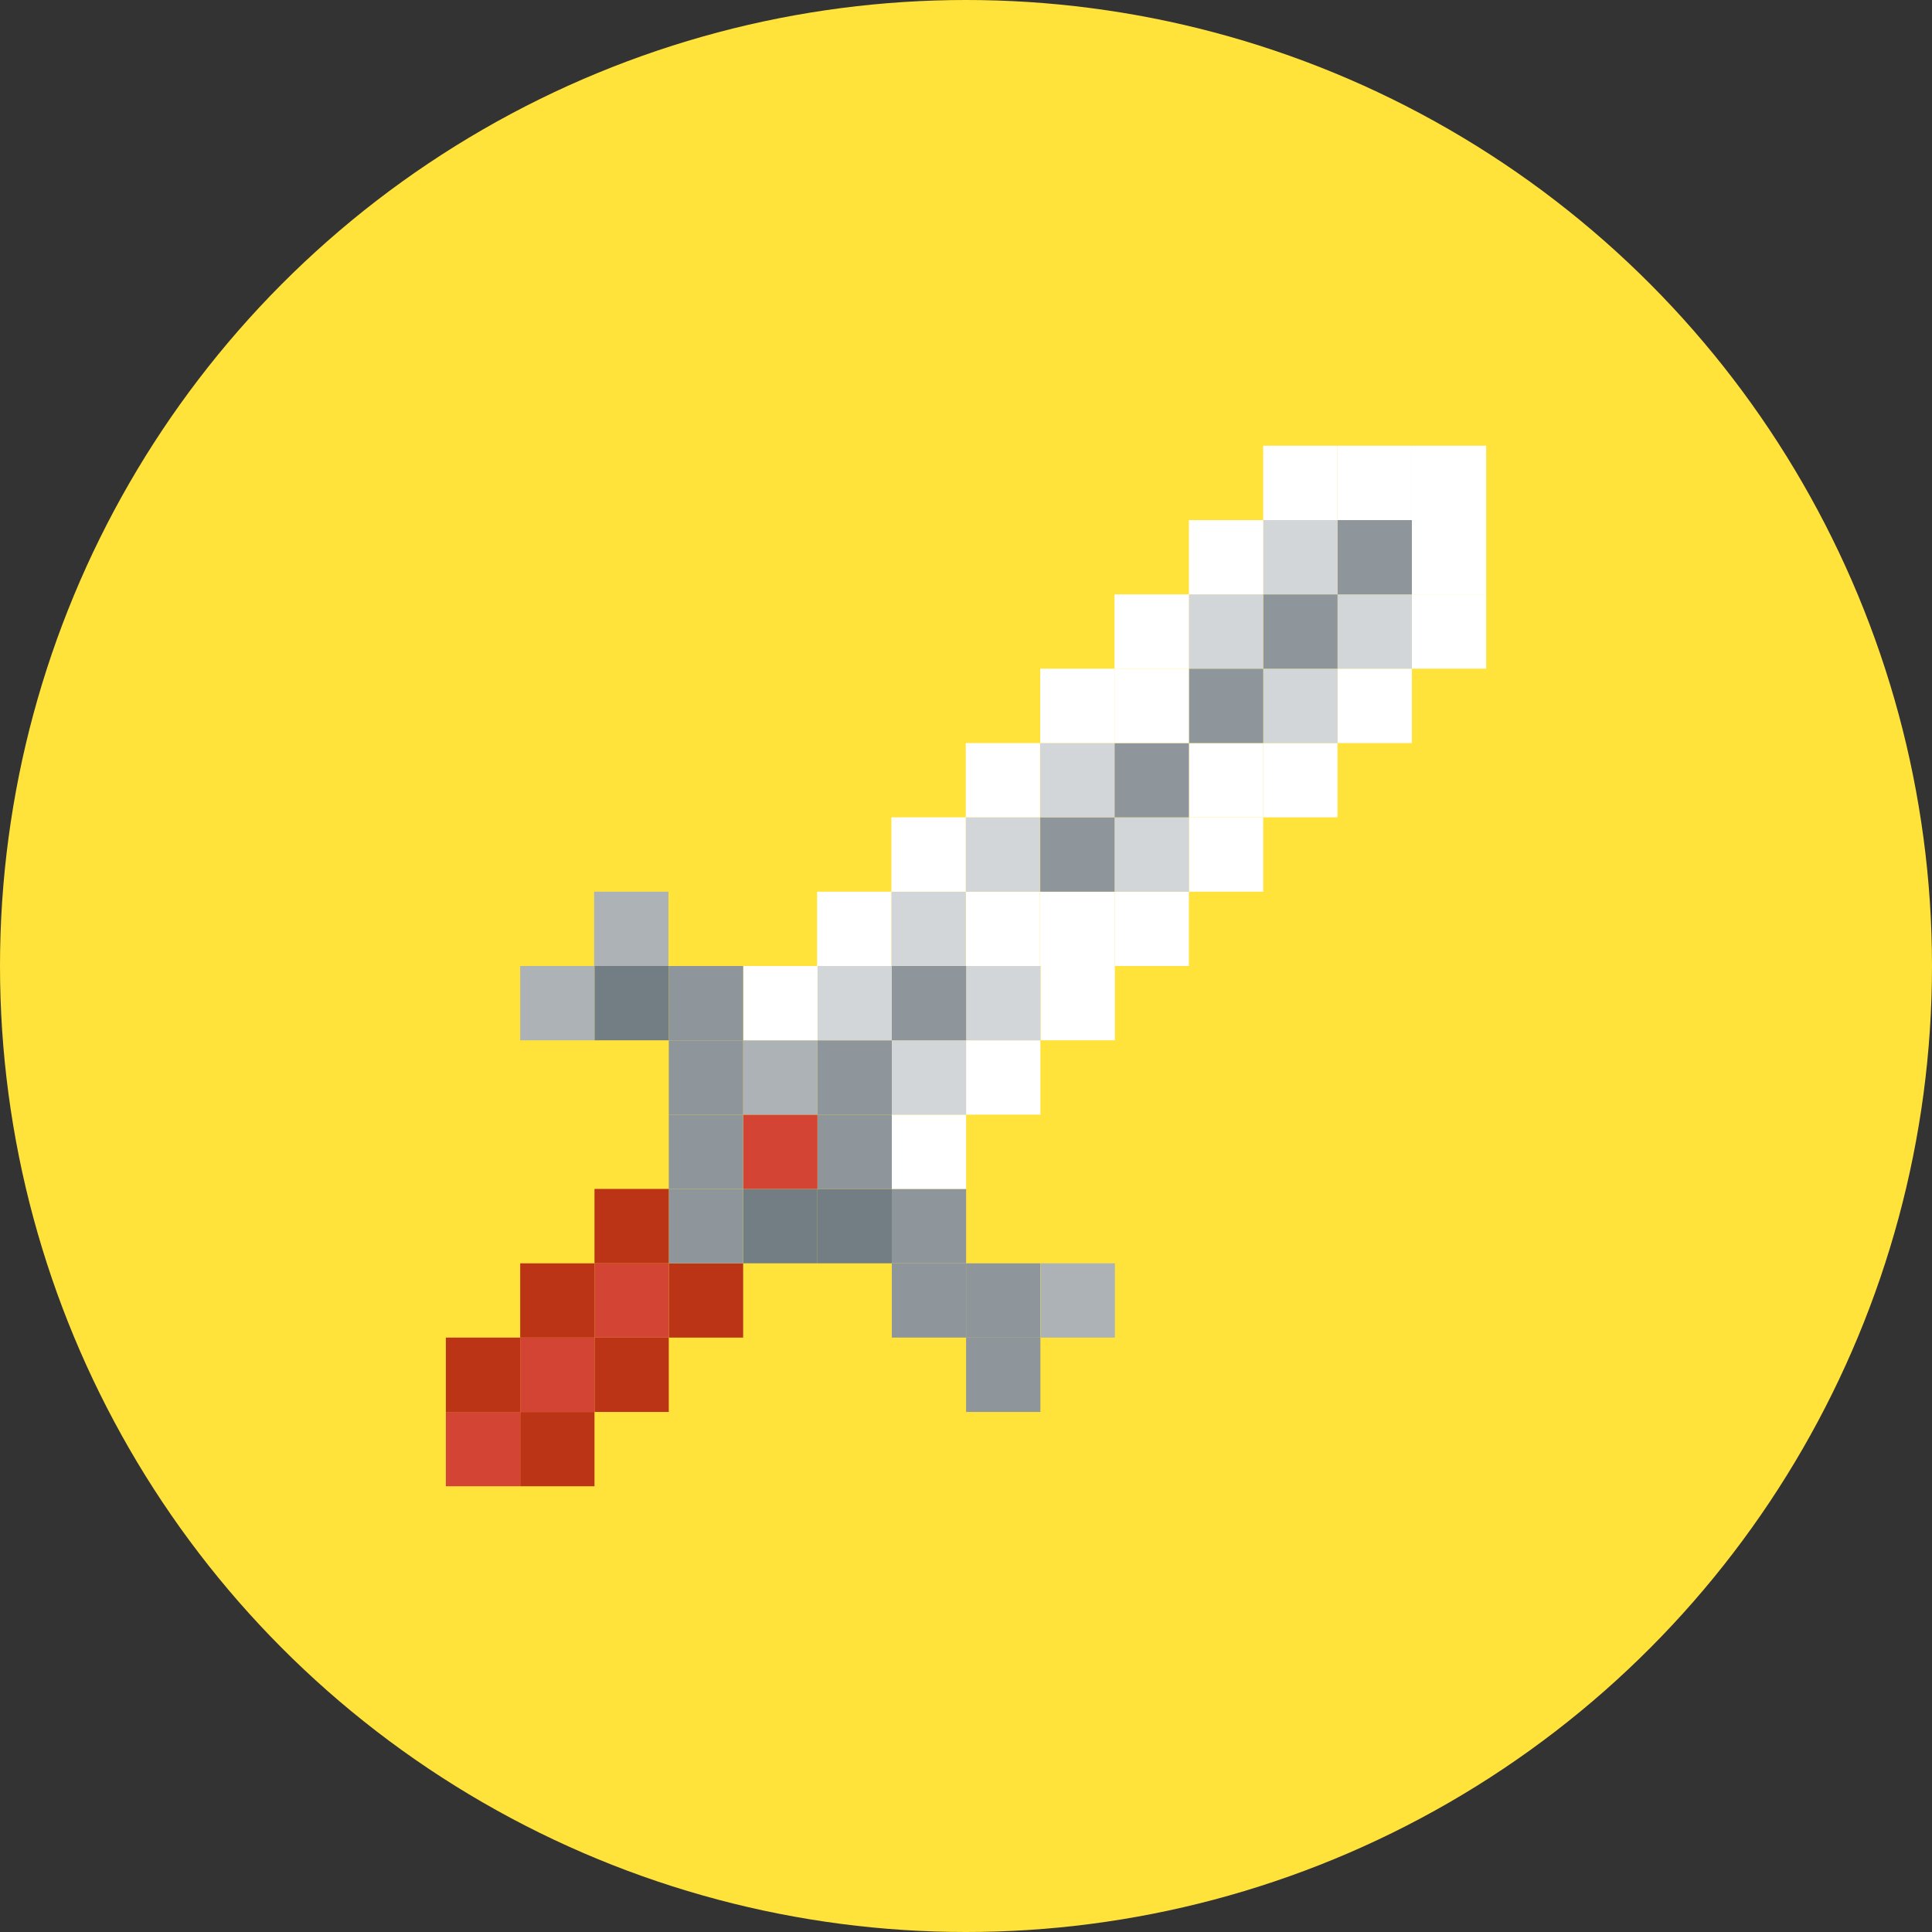 <svg xmlns="http://www.w3.org/2000/svg" width="104" height="104" viewBox="0 0 104 104">
  <rect x="0" y="0" width="104" height="104" fill="#333333" stroke="none"/>
  <g id="Group_6280" data-name="Group 6280" transform="translate(7656 -1791.938)">
    <g id="Group_6275" data-name="Group 6275" transform="translate(-2250 -232.311)">
      <g id="Group_6265" data-name="Group 6265" transform="translate(-6472 -11355.068)">
        <circle id="Ellipse_133" data-name="Ellipse 133" cx="52" cy="52" r="52" transform="translate(1066 13379.317)" fill="#ffe33b"/>
      </g>
      <g id="Group_6271" data-name="Group 6271" transform="translate(-5382 2048.242)">
        <rect id="Rectangle_2777" data-name="Rectangle 2777" width="3.999" height="3.998" transform="translate(52.001 8.003)" fill="#fff"/>
        <rect id="Rectangle_2778" data-name="Rectangle 2778" width="3.999" height="4" transform="translate(52.001 4.003)" fill="#fff"/>
        <rect id="Rectangle_2779" data-name="Rectangle 2779" width="3.999" height="4.003" transform="translate(52.001 0.001)" fill="#fff"/>
        <rect id="Rectangle_2780" data-name="Rectangle 2780" width="4.003" height="4.004" transform="translate(47.998 12.002)" fill="#fff"/>
        <rect id="Rectangle_2781" data-name="Rectangle 2781" width="4.003" height="3.998" transform="translate(47.998 8.003)" fill="#d2d6d8"/>
        <rect id="Rectangle_2782" data-name="Rectangle 2782" width="4.003" height="3.999" transform="translate(47.998 4.004)" fill="#8e969b"/>
        <rect id="Rectangle_2783" data-name="Rectangle 2783" width="4.003" height="4.003" transform="translate(47.998 0.001)" fill="#fff"/>
        <rect id="Rectangle_2784" data-name="Rectangle 2784" width="3.999" height="3.998" transform="translate(43.999 16.006)" fill="#fff"/>
        <rect id="Rectangle_2785" data-name="Rectangle 2785" width="3.999" height="4.004" transform="translate(43.999 12.002)" fill="#d2d6d8"/>
        <rect id="Rectangle_2786" data-name="Rectangle 2786" width="3.999" height="3.998" transform="translate(43.999 8.003)" fill="#8e969b"/>
        <rect id="Rectangle_2787" data-name="Rectangle 2787" width="3.999" height="3.999" transform="translate(43.999 4.004)" fill="#d2d6d8"/>
        <rect id="Rectangle_2788" data-name="Rectangle 2788" width="4" height="4.003" transform="translate(43.998 0.001)" fill="#fff"/>
        <rect id="Rectangle_2789" data-name="Rectangle 2789" width="4" height="4.003" transform="translate(39.999 20.004)" fill="#fff"/>
        <rect id="Rectangle_2790" data-name="Rectangle 2790" width="4" height="3.998" transform="translate(39.999 16.006)" fill="#fff"/>
        <rect id="Rectangle_2791" data-name="Rectangle 2791" width="4" height="4.004" transform="translate(39.999 12.002)" fill="#8e969b"/>
        <rect id="Rectangle_2792" data-name="Rectangle 2792" width="4" height="3.998" transform="translate(39.999 8.003)" fill="#d2d6d8"/>
        <rect id="Rectangle_2793" data-name="Rectangle 2793" width="4" height="3.999" transform="translate(39.999 4.004)" fill="#fff"/>
        <path id="Path_7034" data-name="Path 7034" d="M54.149,33.444v4h-4v-4Z" transform="translate(-14.15 -9.437)" fill="#fff"/>
        <rect id="Rectangle_2794" data-name="Rectangle 2794" width="4.003" height="4.003" transform="translate(35.996 20.004)" fill="#d2d6d8"/>
        <rect id="Rectangle_2795" data-name="Rectangle 2795" width="4.003" height="3.998" transform="translate(35.996 16.006)" fill="#8e969b"/>
        <rect id="Rectangle_2796" data-name="Rectangle 2796" width="4.003" height="4.004" transform="translate(35.996 12.002)" fill="#fff"/>
        <rect id="Rectangle_2797" data-name="Rectangle 2797" width="4.003" height="3.998" transform="translate(35.996 8.003)" fill="#fff"/>
        <path id="Path_7035" data-name="Path 7035" d="M48.6,39.016v4h-4v-4h4Z" transform="translate(-12.586 -11.009)" fill="#fff"/>
        <path id="Path_7036" data-name="Path 7036" d="M48.574,33.444v4h-4v-4Z" transform="translate(-12.578 -9.437)" fill="#fff"/>
        <rect id="Rectangle_2798" data-name="Rectangle 2798" width="3.999" height="4.003" transform="translate(31.997 20.004)" fill="#8e969b"/>
        <rect id="Rectangle_2799" data-name="Rectangle 2799" width="3.999" height="3.998" transform="translate(31.997 16.006)" fill="#d2d6d8"/>
        <rect id="Rectangle_2800" data-name="Rectangle 2800" width="3.999" height="4.004" transform="translate(31.997 12.002)" fill="#fff"/>
        <rect id="Rectangle_2801" data-name="Rectangle 2801" width="4" height="4.003" transform="translate(28.005 48.01)" fill="#8e969b"/>
        <rect id="Rectangle_2802" data-name="Rectangle 2802" width="4" height="3.998" transform="translate(28.005 44.012)" fill="#8e969b"/>
        <rect id="Rectangle_2803" data-name="Rectangle 2803" width="3.999" height="3.998" transform="translate(32.017 44.012)" fill="#acb2b5"/>
        <rect id="Rectangle_2804" data-name="Rectangle 2804" width="4" height="3.999" transform="translate(28.005 32.01)" fill="#fff"/>
        <path id="Path_7037" data-name="Path 7037" d="M43.014,39.016v4h-4v-4h4Z" transform="translate(-11.009 -11.009)" fill="#d2d6d8"/>
        <path id="Path_7038" data-name="Path 7038" d="M42.987,33.444v4h-4v-4Z" transform="translate(-11.002 -9.437)" fill="#fff"/>
        <rect id="Rectangle_2805" data-name="Rectangle 2805" width="3.999" height="4.003" transform="translate(27.986 20.004)" fill="#d2d6d8"/>
        <rect id="Rectangle_2806" data-name="Rectangle 2806" width="3.999" height="3.998" transform="translate(27.986 16.006)" fill="#fff"/>
        <rect id="Rectangle_2807" data-name="Rectangle 2807" width="3.999" height="3.998" transform="translate(24.007 44.012)" fill="#8e969b"/>
        <rect id="Rectangle_2808" data-name="Rectangle 2808" width="3.999" height="4.004" transform="translate(24.007 40.007)" fill="#8e969b"/>
        <rect id="Rectangle_2809" data-name="Rectangle 2809" width="3.999" height="3.998" transform="translate(24.007 36.009)" fill="#fff"/>
        <rect id="Rectangle_2810" data-name="Rectangle 2810" width="3.999" height="3.999" transform="translate(24.007 32.01)" fill="#d2d6d8"/>
        <path id="Path_7039" data-name="Path 7039" d="M37.443,39.016v4h-4v-4h4Z" transform="translate(-9.437 -11.009)" fill="#8e969b"/>
        <path id="Path_7040" data-name="Path 7040" d="M37.415,33.444v4h-4v-4Z" transform="translate(-9.428 -9.437)" fill="#d2d6d8"/>
        <rect id="Rectangle_2811" data-name="Rectangle 2811" width="4.003" height="4.003" transform="translate(23.983 20.004)" fill="#fff"/>
        <rect id="Rectangle_2812" data-name="Rectangle 2812" width="4.003" height="4.004" transform="translate(20.003 40.007)" fill="#737e84"/>
        <rect id="Rectangle_2813" data-name="Rectangle 2813" width="4.003" height="3.998" transform="translate(20.003 36.009)" fill="#8e969b"/>
        <rect id="Rectangle_2814" data-name="Rectangle 2814" width="4.003" height="3.999" transform="translate(20.003 32.01)" fill="#8e969b"/>
        <path id="Path_7041" data-name="Path 7041" d="M31.87,39.016v4h-4v-4h4Z" transform="translate(-7.864 -11.009)" fill="#d2d6d8"/>
        <path id="Path_7042" data-name="Path 7042" d="M31.839,33.444v4h-4v-4Z" transform="translate(-7.856 -9.437)" fill="#fff"/>
        <rect id="Rectangle_2815" data-name="Rectangle 2815" width="3.999" height="4.004" transform="translate(16.005 40.007)" fill="#737e84"/>
        <rect id="Rectangle_2816" data-name="Rectangle 2816" width="3.999" height="3.998" transform="translate(16.005 36.009)" fill="#d34435"/>
        <rect id="Rectangle_2817" data-name="Rectangle 2817" width="3.999" height="3.999" transform="translate(16.005 32.01)" fill="#acb2b5"/>
        <path id="Path_7043" data-name="Path 7043" d="M26.3,39.016v4h-4v-4h4Z" transform="translate(-6.292 -11.009)" fill="#fff"/>
        <rect id="Rectangle_2818" data-name="Rectangle 2818" width="4.003" height="3.998" transform="translate(12.001 44.012)" fill="#bb3416"/>
        <rect id="Rectangle_2819" data-name="Rectangle 2819" width="4.003" height="4.004" transform="translate(12.001 40.007)" fill="#8e969b"/>
        <rect id="Rectangle_2820" data-name="Rectangle 2820" width="4.003" height="3.998" transform="translate(12.001 36.009)" fill="#8e969b"/>
        <rect id="Rectangle_2821" data-name="Rectangle 2821" width="4.003" height="3.999" transform="translate(12.001 32.01)" fill="#8e969b"/>
        <path id="Path_7044" data-name="Path 7044" d="M20.722,39.016v4h-4v-4h4Z" transform="translate(-4.718 -11.009)" fill="#8e969b"/>
        <rect id="Rectangle_2822" data-name="Rectangle 2822" width="3.999" height="4.003" transform="translate(8.002 48.01)" fill="#bb3416"/>
        <rect id="Rectangle_2823" data-name="Rectangle 2823" width="3.999" height="3.998" transform="translate(8.002 44.012)" fill="#d34435"/>
        <rect id="Rectangle_2824" data-name="Rectangle 2824" width="3.999" height="4.004" transform="translate(8.002 40.007)" fill="#bb3416"/>
        <path id="Path_7045" data-name="Path 7045" d="M15.147,39.016v4h-4v-4h4Z" transform="translate(-3.146 -11.009)" fill="#737e84"/>
        <path id="Path_7046" data-name="Path 7046" d="M15.12,33.444v4h-4v-4Z" transform="translate(-3.138 -9.437)" fill="#acb2b5"/>
        <rect id="Rectangle_2825" data-name="Rectangle 2825" width="3.999" height="3.999" transform="translate(4.003 52.014)" fill="#bb3416"/>
        <rect id="Rectangle_2826" data-name="Rectangle 2826" width="3.999" height="4.003" transform="translate(4.003 48.01)" fill="#d34435"/>
        <rect id="Rectangle_2827" data-name="Rectangle 2827" width="3.999" height="3.998" transform="translate(4.003 44.012)" fill="#bb3416"/>
        <path id="Path_7047" data-name="Path 7047" d="M9.575,39.016v4h-4v-4h4Z" transform="translate(-1.574 -11.009)" fill="#acb2b5"/>
        <rect id="Rectangle_2828" data-name="Rectangle 2828" width="4.003" height="3.999" transform="translate(0 52.014)" fill="#d34435"/>
        <rect id="Rectangle_2829" data-name="Rectangle 2829" width="4.003" height="4.003" transform="translate(0 48.01)" fill="#bb3416"/>
      </g>
    </g>
  </g>
</svg>

